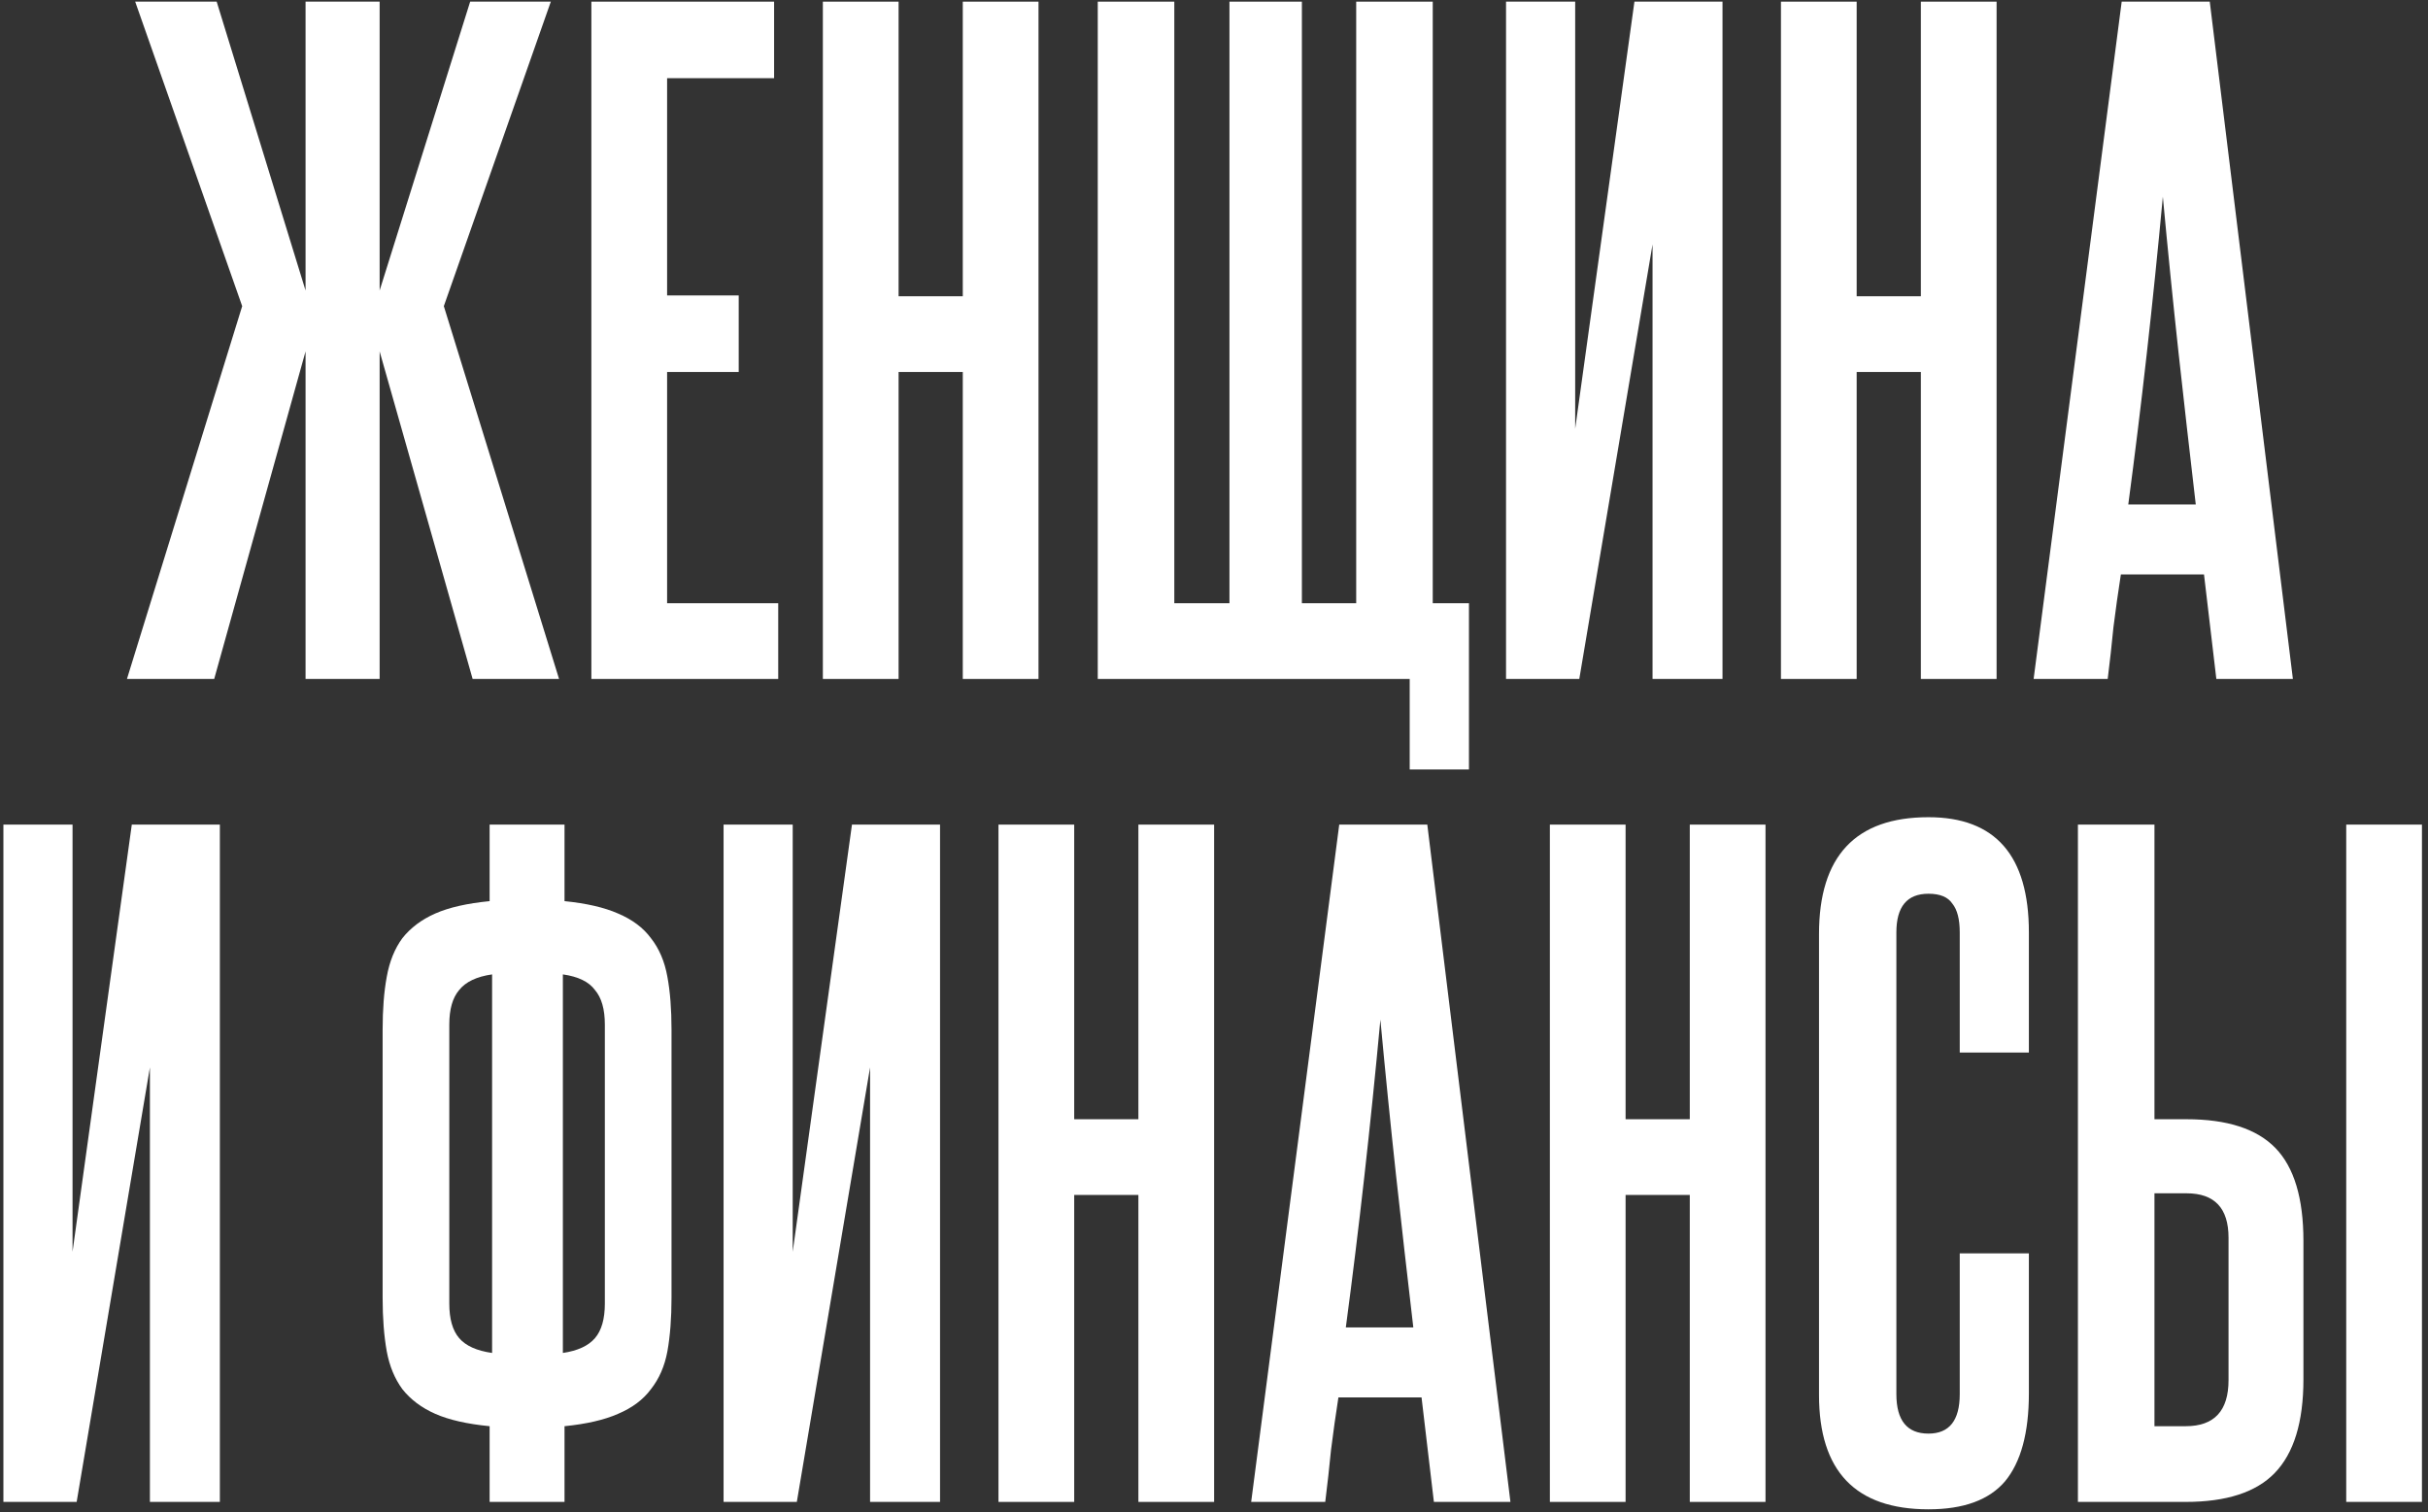 <?xml version="1.0" encoding="UTF-8"?> <svg xmlns="http://www.w3.org/2000/svg" width="236" height="147" viewBox="0 0 236 147" fill="none"><rect x="0" y="0" width="236" height="147" fill="#333333" stroke="none"/><path d="M12.34 66L23.54 29.76L13.14 0.16H21.06L29.7 28.24V0.16H36.9V28.24L45.7 0.16H53.54L43.14 29.76L54.34 66H45.94L36.9 34.16V66H29.7V34.16L20.82 66H12.34Z" fill="white"></path><path d="M57.482 66V0.16H75.242V7.6H64.842V28.72H71.802V36.16H64.842V58.64H75.642V66H57.482Z" fill="white"></path><path d="M93.582 66V36.16H87.342V66H79.982V0.16H87.342V28.8H93.582V0.16H100.942V66H93.582Z" fill="white"></path><path d="M137.022 74.8V66H106.702V0.16H114.142V58.64H119.502V0.16H126.542V58.64H131.822V0.16H139.262V58.64H142.782V74.8H137.022Z" fill="white"></path><path d="M146.386 66V0.16H153.106V41.68L158.866 0.16H167.426V66H160.626V23.76L153.506 66H146.386Z" fill="white"></path><path d="M186.707 66V36.16H180.467V66H173.107V0.16H180.467V28.8H186.707V0.16H194.067V66H186.707Z" fill="white"></path><path d="M215.427 66L214.227 55.84H206.147C205.881 57.547 205.641 59.253 205.427 60.96C205.267 62.613 205.081 64.293 204.867 66H197.667L206.227 0.16H214.787L222.867 66H215.427ZM213.427 49.04C212.841 44.027 212.281 39.093 211.747 34.24C211.214 29.333 210.707 24.293 210.227 19.12C209.267 29.467 208.147 39.44 206.867 49.04H213.427Z" fill="white"></path><path d="M0.331 146V80.16H7.051V121.68L12.811 80.16H21.371V146H14.571V103.76L7.451 146H0.331Z" fill="white"></path><path d="M43.671 126.72C43.671 128.213 43.991 129.333 44.631 130.08C45.271 130.827 46.338 131.307 47.831 131.52V94.72C46.338 94.933 45.271 95.44 44.631 96.24C43.991 96.987 43.671 98.107 43.671 99.6V126.72ZM54.711 131.52C56.151 131.307 57.191 130.827 57.831 130.08C58.471 129.333 58.791 128.213 58.791 126.72V99.6C58.791 98.107 58.471 96.987 57.831 96.24C57.245 95.44 56.205 94.933 54.711 94.72V131.52ZM37.191 100.08C37.191 98.107 37.325 96.4 37.591 94.96C37.858 93.467 38.365 92.213 39.111 91.2C39.911 90.187 40.978 89.387 42.311 88.8C43.645 88.213 45.405 87.813 47.591 87.6V80.16H54.871V87.6C57.005 87.813 58.738 88.213 60.071 88.8C61.458 89.387 62.525 90.187 63.271 91.2C64.071 92.213 64.605 93.467 64.871 94.96C65.138 96.4 65.271 98.107 65.271 100.08V126.16C65.271 128.133 65.138 129.867 64.871 131.36C64.605 132.8 64.071 134.027 63.271 135.04C62.525 136.053 61.458 136.853 60.071 137.44C58.738 138.027 57.005 138.427 54.871 138.64V146H47.591V138.64C45.405 138.427 43.645 138.027 42.311 137.44C40.978 136.853 39.911 136.053 39.111 135.04C38.365 134.027 37.858 132.8 37.591 131.36C37.325 129.867 37.191 128.133 37.191 126.16V100.08Z" fill="white"></path><path d="M70.331 146V80.16H77.051V121.68L82.811 80.16H91.371V146H84.571V103.76L77.451 146H70.331Z" fill="white"></path><path d="M110.652 146V116.16H104.412V146H97.052V80.16H104.412V108.8H110.652V80.16H118.012V146H110.652Z" fill="white"></path><path d="M139.373 146L138.173 135.84H130.093C129.826 137.547 129.586 139.253 129.373 140.96C129.213 142.613 129.026 144.293 128.813 146H121.613L130.173 80.16H138.733L146.813 146H139.373ZM137.373 129.04C136.786 124.027 136.226 119.093 135.693 114.24C135.159 109.333 134.653 104.293 134.173 99.12C133.213 109.467 132.093 119.44 130.813 129.04H137.373Z" fill="white"></path><path d="M164.246 146V116.16H158.006V146H150.646V80.16H158.006V108.8H164.246V80.16H171.606V146H164.246Z" fill="white"></path><path d="M190.486 121.84H197.206V135.44C197.206 139.28 196.433 142.133 194.886 144C193.34 145.813 190.86 146.72 187.446 146.72C180.353 146.72 176.806 143.013 176.806 135.6V90.8C176.806 83.227 180.353 79.44 187.446 79.44C193.953 79.44 197.206 83.173 197.206 90.64V102.32H190.486V90.64C190.486 89.36 190.246 88.427 189.766 87.84C189.34 87.2 188.566 86.88 187.446 86.88C185.366 86.88 184.326 88.133 184.326 90.64V135.52C184.326 138.08 185.366 139.36 187.446 139.36C189.473 139.36 190.486 138.08 190.486 135.52V121.84Z" fill="white"></path><path d="M228.052 146V80.16H235.412V146H228.052ZM209.412 80.16V108.8H212.532C216.479 108.8 219.359 109.733 221.172 111.6C222.985 113.467 223.892 116.48 223.892 120.64V134.08C223.892 138.24 222.959 141.28 221.092 143.2C219.279 145.067 216.399 146 212.452 146H201.972V80.16H209.412ZM216.612 120.32C216.612 117.44 215.252 116 212.532 116H209.412V138.64H212.452C215.225 138.64 216.612 137.147 216.612 134.16V120.32Z" fill="white"></path></svg> 